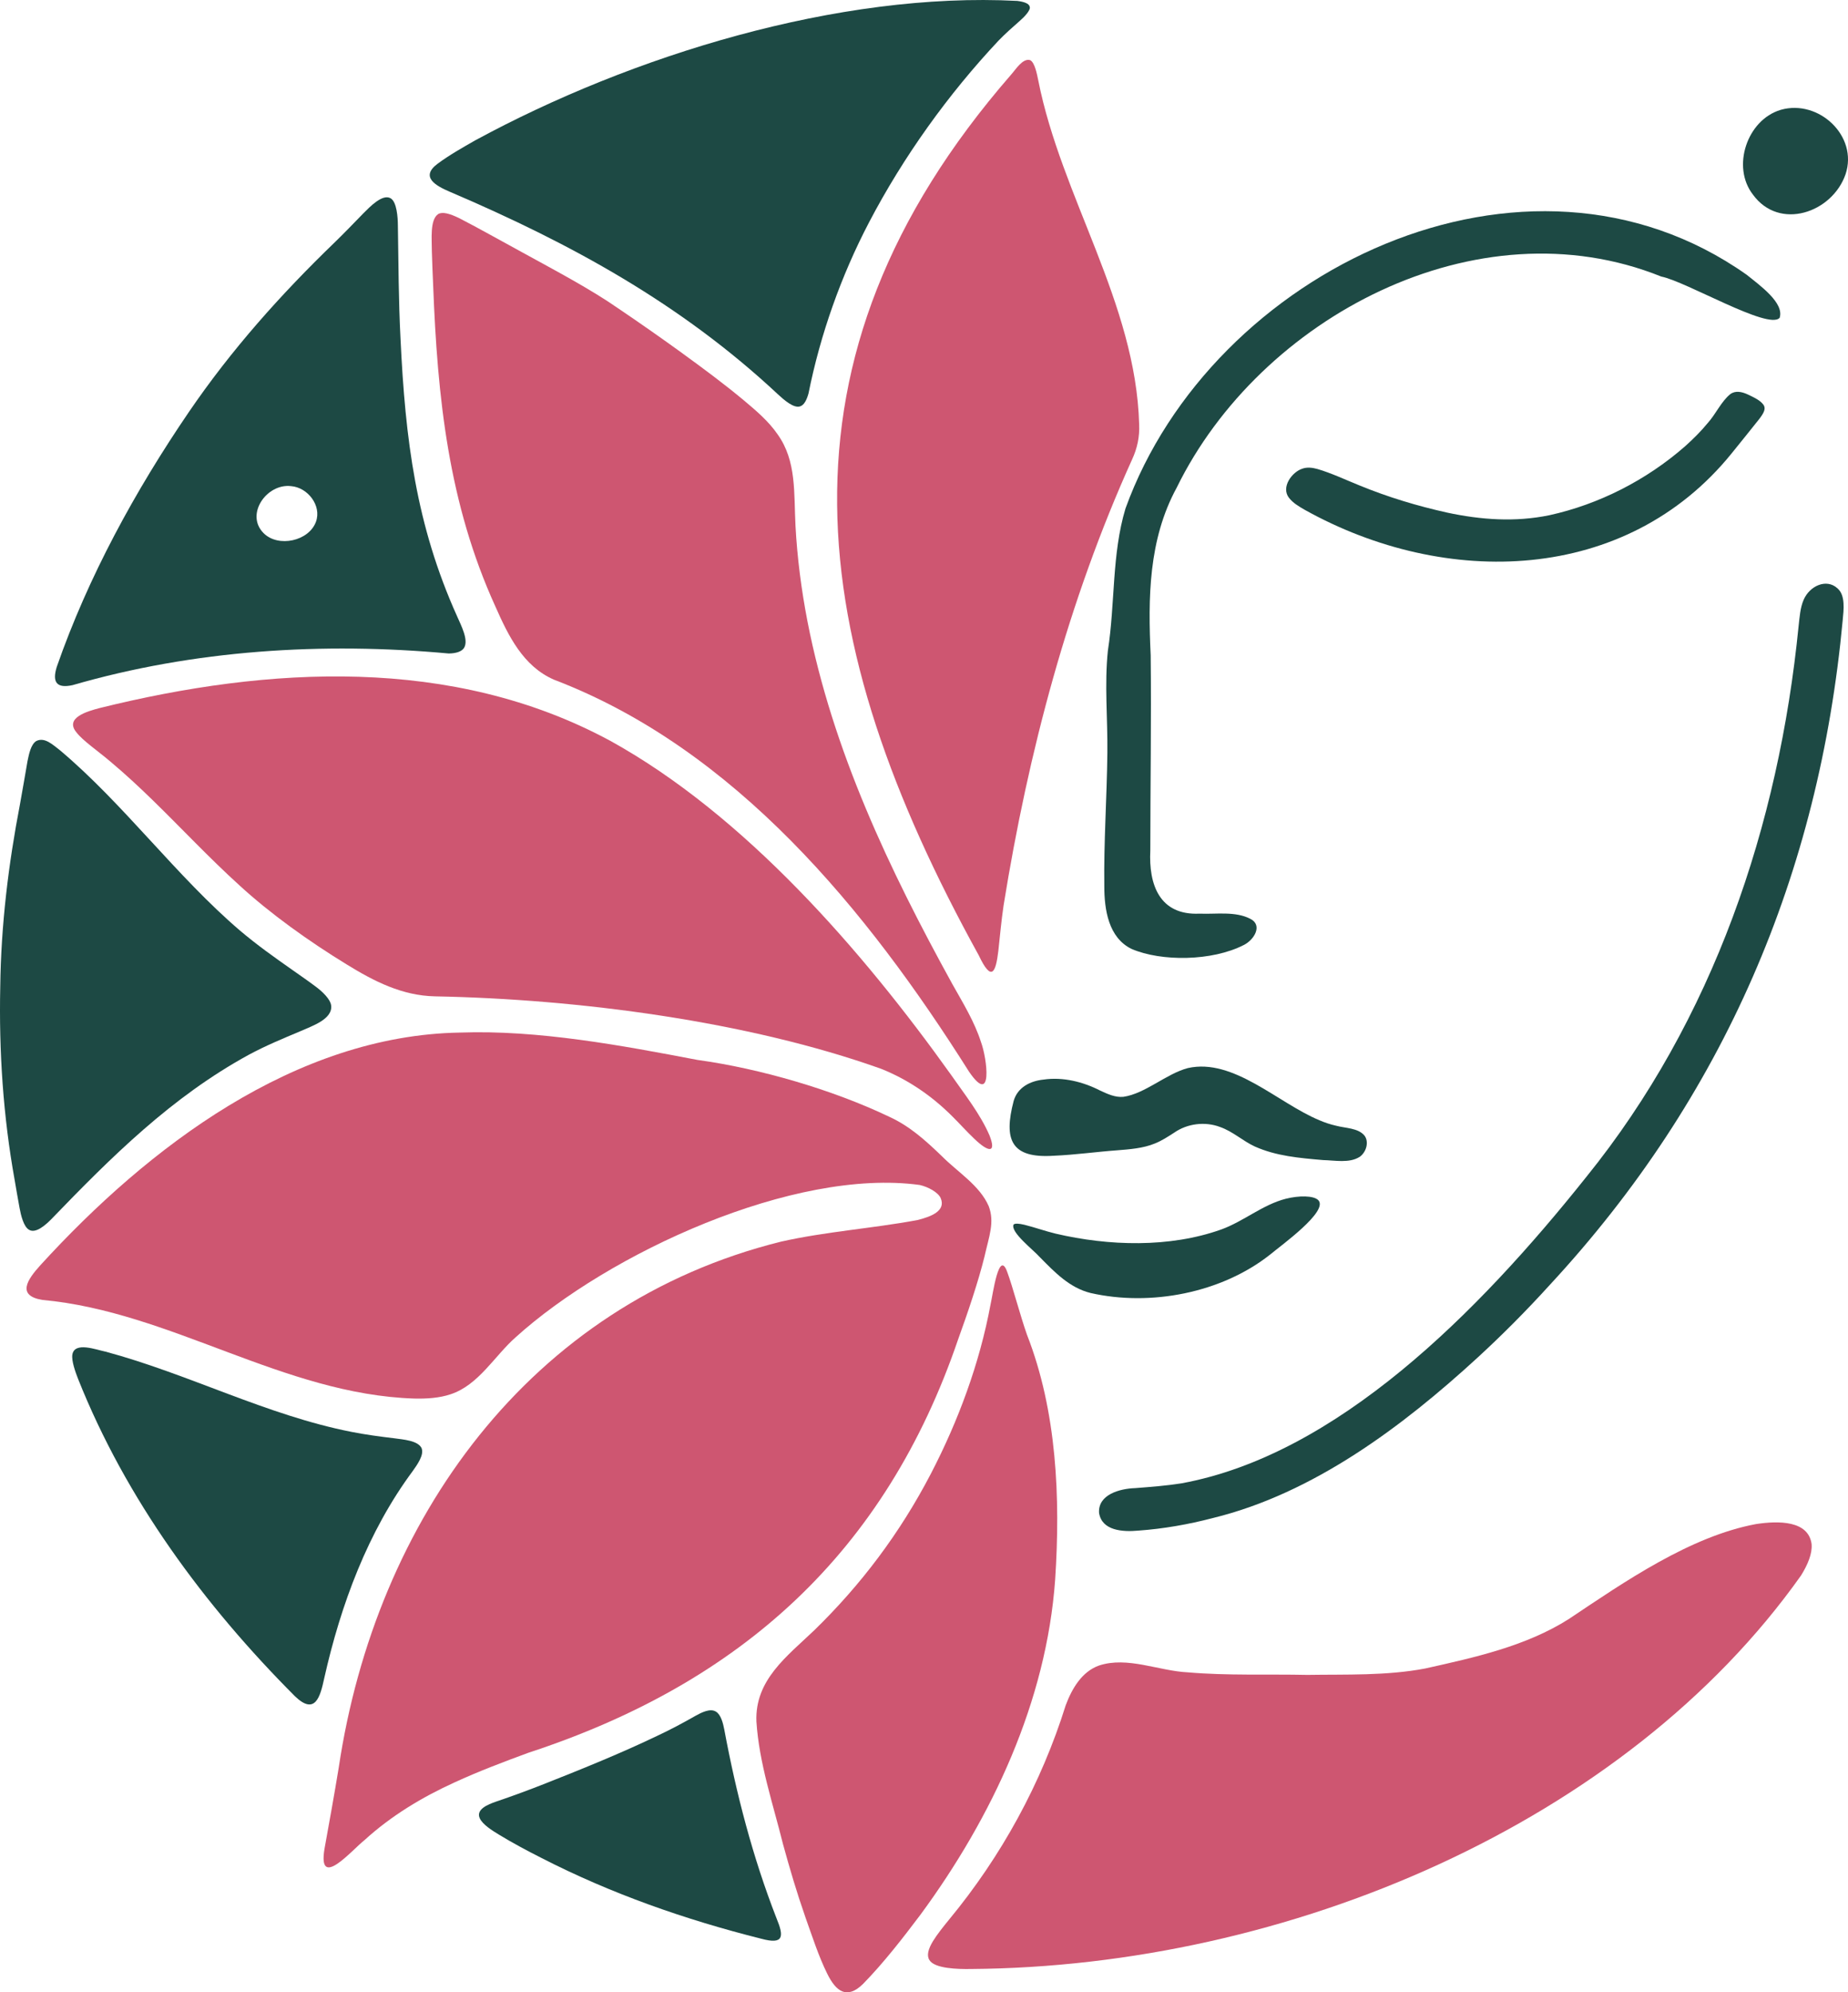 <?xml version="1.0" encoding="UTF-8"?>
<svg id="Warstwa_1" xmlns="http://www.w3.org/2000/svg" baseProfile="tiny-ps" version="1.2" viewBox="0 0 729.81 786.58">
<title>your-beauty-radiance.com</title>
  <!-- Generator: Adobe Illustrator 29.1.0, SVG Export Plug-In . SVG Version: 2.1.0 Build 142)  -->
  <path d="M275.67,418.49c24.61,3.41,53.16,11.75,75.39,22.35,8.18,3.72,14.46,9.41,20.95,15.67,6.23,6.27,14.89,11.49,18.45,19.68,2.42,6.36.13,11.9-1.68,19.96-2.48,10.02-6.71,22.46-10.36,32.52-28.67,84.1-85.61,135.75-169.77,163.33-9.84,3.62-19.65,7.32-29.13,11.69-12.83,5.84-25.05,13.18-35.55,22.77-4.87,3.79-18.55,20.01-15.83,3.51,1.93-10.67,3.87-21.4,5.63-32.12,14.56-97.52,75.17-182.93,174.63-207.64,17.67-3.99,35.86-5.19,53.87-8.52,5.71-1.41,11.37-3.74,9.2-8.72-1.05-2.28-4.92-4.38-8.25-5.14-49.61-6.79-122.77,26.82-159.64,60.18-8.26,7.29-14.57,18.81-25.63,22.45-4.41,1.49-9.55,1.81-14.35,1.69-51.7-1.65-96.23-34.35-146.9-38.94-10.16-1.71-5.98-7.95-.74-13.72,42.62-46.68,100.61-90.73,165.72-91.83,30.85-1.1,63.85,5.09,93.83,10.81l.15.03Z" fill="#ce5671"/>
  <path d="M240.86,292.39c53.34,29.42,99.91,83.21,134.61,131.79,5.26,7.57,11.66,15.59,15.31,24.1,2.82,7.15-.41,6.68-5.98,1.34-2.96-2.79-5.78-5.98-8.7-8.86-8.17-8.19-17.64-14.61-28.15-18.8-52.69-18.79-119.58-27.53-176.2-28.6-12.91-.28-23.91-5.86-34.92-12.65-14.79-9.05-30.11-19.99-42.29-31.19-11.8-10.69-22.79-22.45-34.26-33.63-5.33-5.18-10.77-10.25-16.46-15.02-4.98-4.27-11.07-8.39-13.59-11.68-4.85-5.78,4.21-8.37,9.2-9.67,66.7-16.49,139.18-20.63,201.26,12.79l.18.09Z" fill="#ce5671"/>
  <path d="M715.44,609.77c.27,3.5-1.41,7.8-4.17,12.22-69.33,97.85-202.88,154.54-327.91,155.37-5.08.09-14.34-.14-16.33-3.55-1.12-1.76-.49-4.31,1.44-7.47,1.61-2.64,4.09-5.72,6.24-8.36,20.81-25.15,36.51-53.92,46.16-84.74,2.49-6.66,6.41-13.29,13.16-15.69,11.26-3.71,23.55,2.14,35.05,2.69,15.68,1.35,31.51.67,47.19,1.01,15.26-.24,31.36.38,46.58-2.53,19.63-4.37,39.87-8.83,56.74-19.55,21.92-14.67,47.88-32.62,73.86-37.46,9.04-1.39,20.75-1.4,21.99,7.93v.12Z" fill="#ce5671"/>
  <path d="M406.86,23.77c1.76.86,2.66,5.42,3.17,7.96,9.12,46.13,38.52,87.78,39.85,135.86.21,4.84-.74,9.36-2.78,13.78-25.17,55.61-41.03,115.64-50.76,176.07-.88,5.97-1.43,12-2.08,18.01-1.02,8.49-2.65,12.47-7.76,1.66-68.06-123.39-85.28-234.86,12.81-347.65,1.91-2.14,4.57-6.53,7.47-5.73l.08.04Z" fill="#ce5671"/>
  <path d="M269.63,139.59c8.23,5.97,16.39,12.02,24.2,18.53,4.8,4.03,9.71,8.18,13.26,13.36,7.56,10.53,6.39,23.3,7.07,36.16.68,12.61,2.31,25.16,4.7,37.56,9.95,51.07,32.35,98.17,57.25,143.33,4.14,7.38,8.71,14.77,11.29,22.84,2.45,6.55,4.8,25.68-4.73,11.7-40.27-63.8-92.28-127.4-163.92-154.74-12.16-5.31-17.98-17.28-23.12-28.9-18.55-40.73-22.87-82.44-24.57-126.79-.2-4.4-.38-8.96-.51-13.32.03-4.75-.87-12.5,2.48-14.8,1.66-.98,4.41-.28,8.32,1.61,7.7,3.95,17.17,9.33,25.2,13.67,13,7.15,26.66,14.34,37.55,21.92,8.53,5.75,17.02,11.71,25.37,17.74l.16.12Z" fill="#ce5671"/>
  <path d="M406.65,2.67c.52,1.29-2.23,4.14-3.96,5.61-2.85,2.49-5.71,5.04-8.34,7.75-19.86,21.13-37.6,45.85-51.17,71.8-11,21.03-19.22,44.21-23.88,67.49-.74,2.64-1.72,4.5-3.16,5.05-2.53,1.09-6.64-2.58-8.93-4.7-38.27-35.76-81.67-59.5-129.62-79.98-5.42-2.32-11.79-5.79-4.79-11.03,4.69-3.48,10.01-6.47,14.95-9.29C249.42,21.92,331.3-3.33,401.76.36c2.76.35,4.59,1.05,4.88,2.24l.02.07Z" fill="#1d4944"/>
  <path d="M405.62,527.08c11.75,30.07,13.2,64.38,11.08,96.54-3.44,48.15-24.92,93.86-53.16,132.26-7.02,9.32-14.59,19.07-22.67,27.34-6.44,6.36-10.76,2.92-14.15-3.94-3.44-6.91-5.96-14.84-8.59-22.17-3.62-10.39-6.16-19.08-8.92-29.09-3.94-15.87-9.45-31.99-10.49-48.37-.64-16.39,12.03-25.69,22.78-35.95,18.57-18.06,33.92-38.46,46.1-61.84,10.88-20.96,19.25-43.58,23.57-66.78.93-4.01,3.34-22.46,6.69-12.66,2.03,5.47,5.11,17.18,7.69,24.47l.06.19Z" fill="#ce5671"/>
  <path d="M154.28,78.3c2.41,1.41,2.84,7.46,2.85,10.8.24,14.86.27,29.67,1.04,44.58,1.88,39.89,6.13,73.62,22.32,109.57,1.59,3.67,4.68,9.43,2.78,12.53-.94,1.47-3.14,2.18-6.06,2.22-49.78-4.58-100.58-1.4-148.57,12.5-6.1,1.32-8.15-.96-6.23-7.2,12.39-35.57,31-69.58,52.17-100.62,16.76-24.58,36.36-46.51,57.62-67.01,3.83-3.72,7.63-7.67,11.34-11.49,2.51-2.5,7.46-7.7,10.66-5.93l.08.05ZM104.16,210.54c5.74,5.7,17.84,3.13,20.63-4.58,2.29-6.38-3.28-13.51-9.81-14.03-9.63-1.17-18.22,11.09-10.95,18.48l.13.13Z" fill="#1d4944"/>
  <path d="M130.78,396.96c.65,5.47-7.64,8.13-12.17,10.17-6.94,2.92-13.78,5.74-20.35,9.29-30.46,16.63-54.23,40.29-78.04,64.96-2.24,2.26-6.17,5.78-8.8,4.11-2.08-1.2-3.17-5.7-3.69-8.57-.68-3.67-1.32-7.39-1.95-11.09C1.26,440.7-.45,415.2.1,389.53c.3-24.31,3.21-48.26,7.82-72.19,1.02-5.6,1.97-11.28,2.94-16.83.61-2.92,1.33-6.56,3.43-7.93,3.37-1.74,6.63,1.54,9.4,3.63,25.26,21.26,46.03,49.8,71.14,71.23,6.47,5.49,13.45,10.46,20.41,15.34,3.25,2.3,6.58,4.57,9.71,6.94,2.52,1.9,5.5,4.82,5.8,7.11l.02.12Z" fill="#1d4944"/>
  <path d="M702.78,125.5c-4.37,4.9-36.94-14.41-46.7-16.31-72.89-29.34-158.48,16.22-191.37,83.32-11.19,20.54-11.34,43.57-10.28,66.25.28,25.83-.14,51.26-.15,77.01-.68,13.41,3.59,25.68,19.44,24.94,6.49.28,14.14-1.04,20.04,2.04,5.05,2.51,1.51,8.37-2.63,10.37-12.45,6.37-32.43,6.59-44.23,1.53-9.14-4.43-10.8-15.53-10.79-24.8-.24-17.17,1.02-35.19,1.21-52.62.15-13.68-1.2-26.95.21-40.4,2.9-18.68,1.49-37.93,6.94-56.06,33.96-93.99,158.07-153.91,245.3-92.31,5.41,4.34,14.92,11.15,13.05,17l-.04.05Z" fill="#1d4944"/>
  <path d="M166.54,571.89c.94,2.56-1.76,6.37-3.53,8.86-17.72,23.88-28.45,52.77-34.97,81.86-1.57,7.23-3.54,14.76-11.53,7.1-35.89-35.96-66.77-77.84-85.66-125.28-1.1-2.79-2.65-7.18-2.28-9.6.86-5.27,9.36-1.95,13.1-1.2,32.87,8.82,63.6,25.09,97.15,31.68,5.57,1.1,11.19,1.85,16.82,2.52,3.63.5,9.51.9,10.88,3.96l.04.09Z" fill="#1d4944"/>
  <path d="M725.75,232.37c3.06,2.73,2.37,8.31,1.96,12.54-9.28,99.87-46.88,188.1-115.64,262.34-9.23,10.16-18.69,19.69-28.75,28.92-29.35,26.9-64.54,53.43-104.37,63.16-9.61,2.51-19.43,4.24-29.33,4.95-6.37.6-14.47.02-15.58-6.99-.47-7.21,8.11-9.58,14.25-9.78,6.21-.48,12.47-.96,18.25-1.88,61.23-11.19,116.99-67.1,159.92-120.97,50.1-61.97,76.02-138.68,83.84-217.48.4-3.51.63-7.22,1.98-10.35,2.33-5.47,8.97-8.59,13.37-4.56l.1.09Z" fill="#1d4944"/>
  <path d="M696.6,160.1c.73,1.36-.02,2.94-1.8,5.27-3.01,3.82-7.57,9.43-10.94,13.62-41.69,51.53-113,53.27-168.56,22.31-2.45-1.43-4.62-2.67-6.27-4.77-3.21-4.15,1.13-10.16,5.3-11.5,1.89-.67,3.95-.42,5.93.13,5.39,1.56,11.17,4.29,16.62,6.49,11.43,4.68,22.75,8.08,34.67,10.74,13.28,2.83,26.74,3.82,40.29,1.03,19.6-4.29,38.36-13.87,53.58-27.18,3.26-2.92,6.3-5.93,9.01-9.24,3.12-3.45,5.35-8.54,8.88-11.38,2-1.51,4.58-.94,6.71.02,2.72,1.29,5.29,2.44,6.54,4.37l.05.1Z" fill="#1d4944"/>
  <path d="M410.61,496.29c-2.57-2.9-11.64-9.82-10.34-12.82.53-.55,2.06-.45,4.27.07,4.03,1,8.21,2.5,12.33,3.5,20.99,4.92,45.01,5.64,65.39-1.63,8.78-3.15,16.36-9.79,25.47-12.12,5.25-1.34,11.04-1.31,12.87.52,4.27,4.36-14.95,18.07-18.91,21.42-19.29,15.31-47.45,20.62-71.03,15.24-8.25-2.04-14.15-8.19-19.92-14.05l-.14-.14Z" fill="#1d4944"/>
  <path d="M536.87,456.78c-4.06,2.53-9.72,1.32-14.35,1.22-9.55-.83-18.5-1.58-27-5.37-4.8-2.23-8.64-5.93-13.71-7.7-5.96-2.25-12.95-1.35-18.09,2.24-2.48,1.59-4.96,3.23-7.72,4.31-4.53,1.87-9.87,2.27-14.8,2.66-7.81.56-16.81,1.81-25.07,2.15-16.93,1.12-19.8-6.36-15.83-21.59,1.54-5.44,6.59-7.95,11.82-8.48,7.62-1.11,15.55.85,22.34,4.33,2.95,1.37,5.95,2.77,9.15,2.48,8.64-1.22,16.94-9.1,25.48-11.35,18.03-4.07,35.6,13.81,51.93,20.58,2.17.94,4.31,1.65,6.65,2.18,3.72,1,8.64.86,11.16,3.86,1.89,2.41.82,6.49-1.83,8.4l-.13.09Z" fill="#1d4944"/>
  <path d="M703.32,43.34c14.88-4.22,30.58,10.32,25.53,25.44-5.24,15.21-26.14,22.43-36.59,8.04-8.51-10.94-2.34-29.42,10.87-33.42l.19-.06Z" fill="#1d4944"/>
  <path d="M282.7,675.73c2,1.18,2.85,4.58,3.33,7.07,4.73,25.38,11.24,50.48,20.62,74.51,3.01,7.26,2.93,10.54-6.06,8.09-30.05-7.54-59.33-17.8-86.87-31.93-5.61-2.84-11.42-5.95-16.74-9.19-2.59-1.59-6.39-3.92-7.53-6.45-1.57-3.55,3.36-5.45,6.23-6.47,6.66-2.26,13.27-4.69,19.81-7.28,14.96-5.93,29.72-11.89,44.28-18.87,5.07-2.38,10.07-5.04,14.91-7.81,2.34-1.3,5.71-3,7.92-1.72l.11.06Z" fill="#1d4944"/>
</svg>